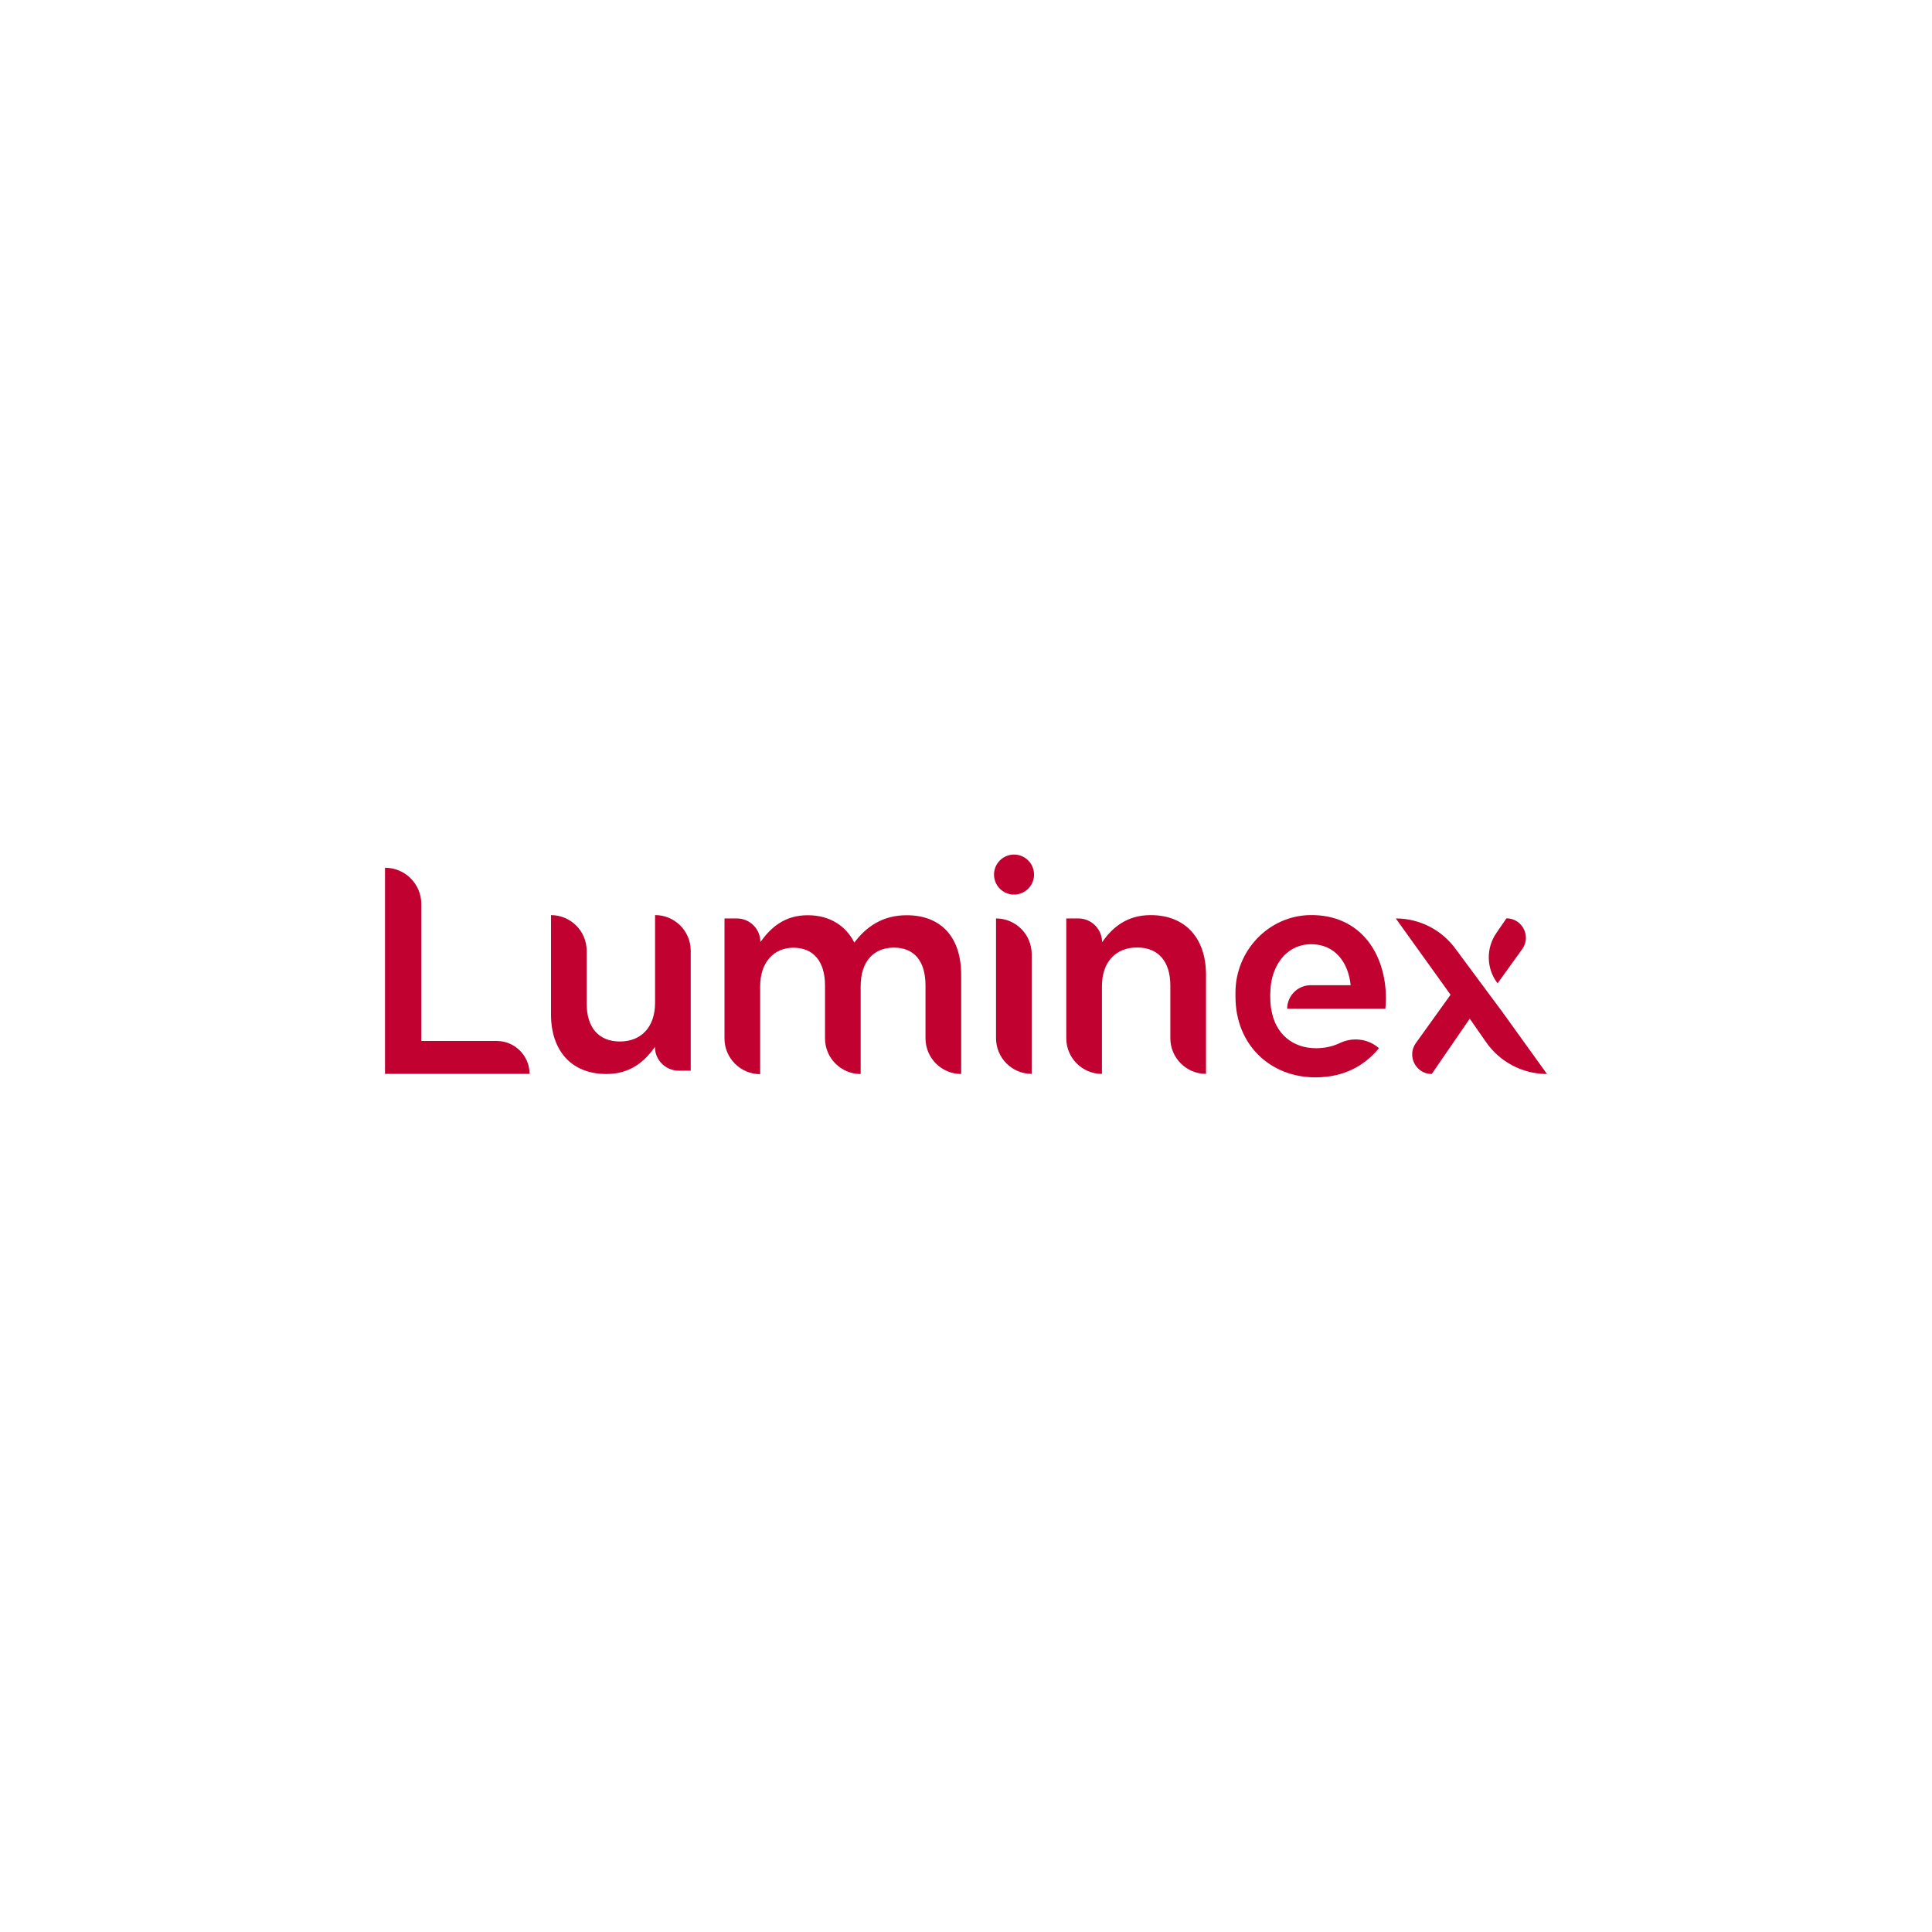 <?xml version="1.0" encoding="UTF-8"?><svg id="a" xmlns="http://www.w3.org/2000/svg" width="500" height="500" viewBox="0 0 500 500"><g id="b"><path d="M99.65,224.57h0c5.18,0,9.38,4.2,9.38,9.38v35.45h19.5c4.72,0,8.52,3.83,8.52,8.52h-37.41v-53.35Z" style="fill:#c10130; stroke-width:0px;"/><path d="M187.56,237.69h3.13c3.37,0,6.1,2.73,6.1,6.1h0c2.61-3.59,6.1-6.93,12.26-6.93,5.8,0,9.9,2.82,12.05,7.08,3.19-4.26,7.48-7.08,13.55-7.08,8.77,0,14.1,5.55,14.1,15.39v25.7h0c-5.09,0-9.23-4.14-9.23-9.23v-13.64c0-6.41-2.97-9.84-8.16-9.84s-8.62,3.5-8.62,10v22.72h0c-5.09,0-9.23-4.14-9.23-9.23v-13.71c0-6.26-3.04-9.75-8.16-9.75s-8.62,3.8-8.62,10v22.72h0c-5.09,0-9.23-4.14-9.23-9.23v-31.06h.03Z" style="fill:#c10130; stroke-width:0px;"/><path d="M276.02,237.69h3.04c3.4,0,6.16,2.76,6.16,6.16h0c2.61-3.74,6.32-7.02,12.57-7.02,9.08,0,14.32,6.1,14.32,15.39v25.7h0c-5.09,0-9.23-4.14-9.23-9.23v-13.64c0-6.26-3.13-9.84-8.62-9.84s-9.08,3.74-9.08,10v22.72h0c-5.09,0-9.23-4.14-9.23-9.23v-31h.06Z" style="fill:#c10130; stroke-width:0px;"/><path d="M178.69,277.09h-3.04c-3.4,0-6.16-2.76-6.16-6.16h0c-2.61,3.74-6.32,7.02-12.57,7.02-9.08,0-14.32-6.1-14.32-15.39v-25.73h0c5.09,0,9.23,4.14,9.23,9.23v13.64c0,6.26,3.13,9.84,8.62,9.84s9.08-3.74,9.08-10v-22.72h0c5.09,0,9.23,4.14,9.23,9.23v31.03h-.06Z" style="fill:#c10130; stroke-width:0px;"/><path d="M257.77,237.69h0c5.09,0,9.23,4.14,9.23,9.23v31h0c-5.09,0-9.23-4.14-9.23-9.23v-31Z" style="fill:#c10130; stroke-width:0px;"/><circle cx="262.43" cy="226.34" r="5.18" style="fill:#c10130; stroke-width:0px;"/><path d="M358.53,261.08c.09-.92.15-1.75.15-2.61,0-11.68-6.59-21.8-19.59-21.65-10.79.15-19.35,9.26-19.35,20.05v1.07c0,12.42,8.98,20.88,20.67,20.88,7.39,0,12.66-2.97,16.47-7.54-2.79-2.48-6.81-2.94-10.18-1.32-1.81.86-3.8,1.32-6.13,1.32-5.95,0-10.61-3.65-11.59-10.21,0,0-.25-.89-.25-3.56,0-.64.15-2.54.15-2.54.83-6.26,4.81-10.61,10.46-10.61,6.1,0,9.6,4.66,10.21,10.61h-10.33c-3.37,0-6.1,2.73-6.1,6.1h25.42,0Z" style="fill:#c10130; stroke-width:0px;"/><path d="M388.3,261.21l-11.31-15.24c-3.59-5.18-9.47-8.28-15.76-8.28l14.17,19.75-8.98,12.51c-2.39,3.34,0,8,4.11,8l9.84-14.32,4.2,6.04c3.59,5.18,9.47,8.28,15.79,8.28l-12.02-16.71-.03-.03Z" style="fill:#c10130; stroke-width:0px;"/><path d="M387.57,254.49l6.38-8.86c2.39-3.34,0-7.97-4.08-7.97l-2.61,3.8c-2.73,3.96-2.61,9.23.31,13.03h0Z" style="fill:#c10130; stroke-width:0px;"/></g></svg>